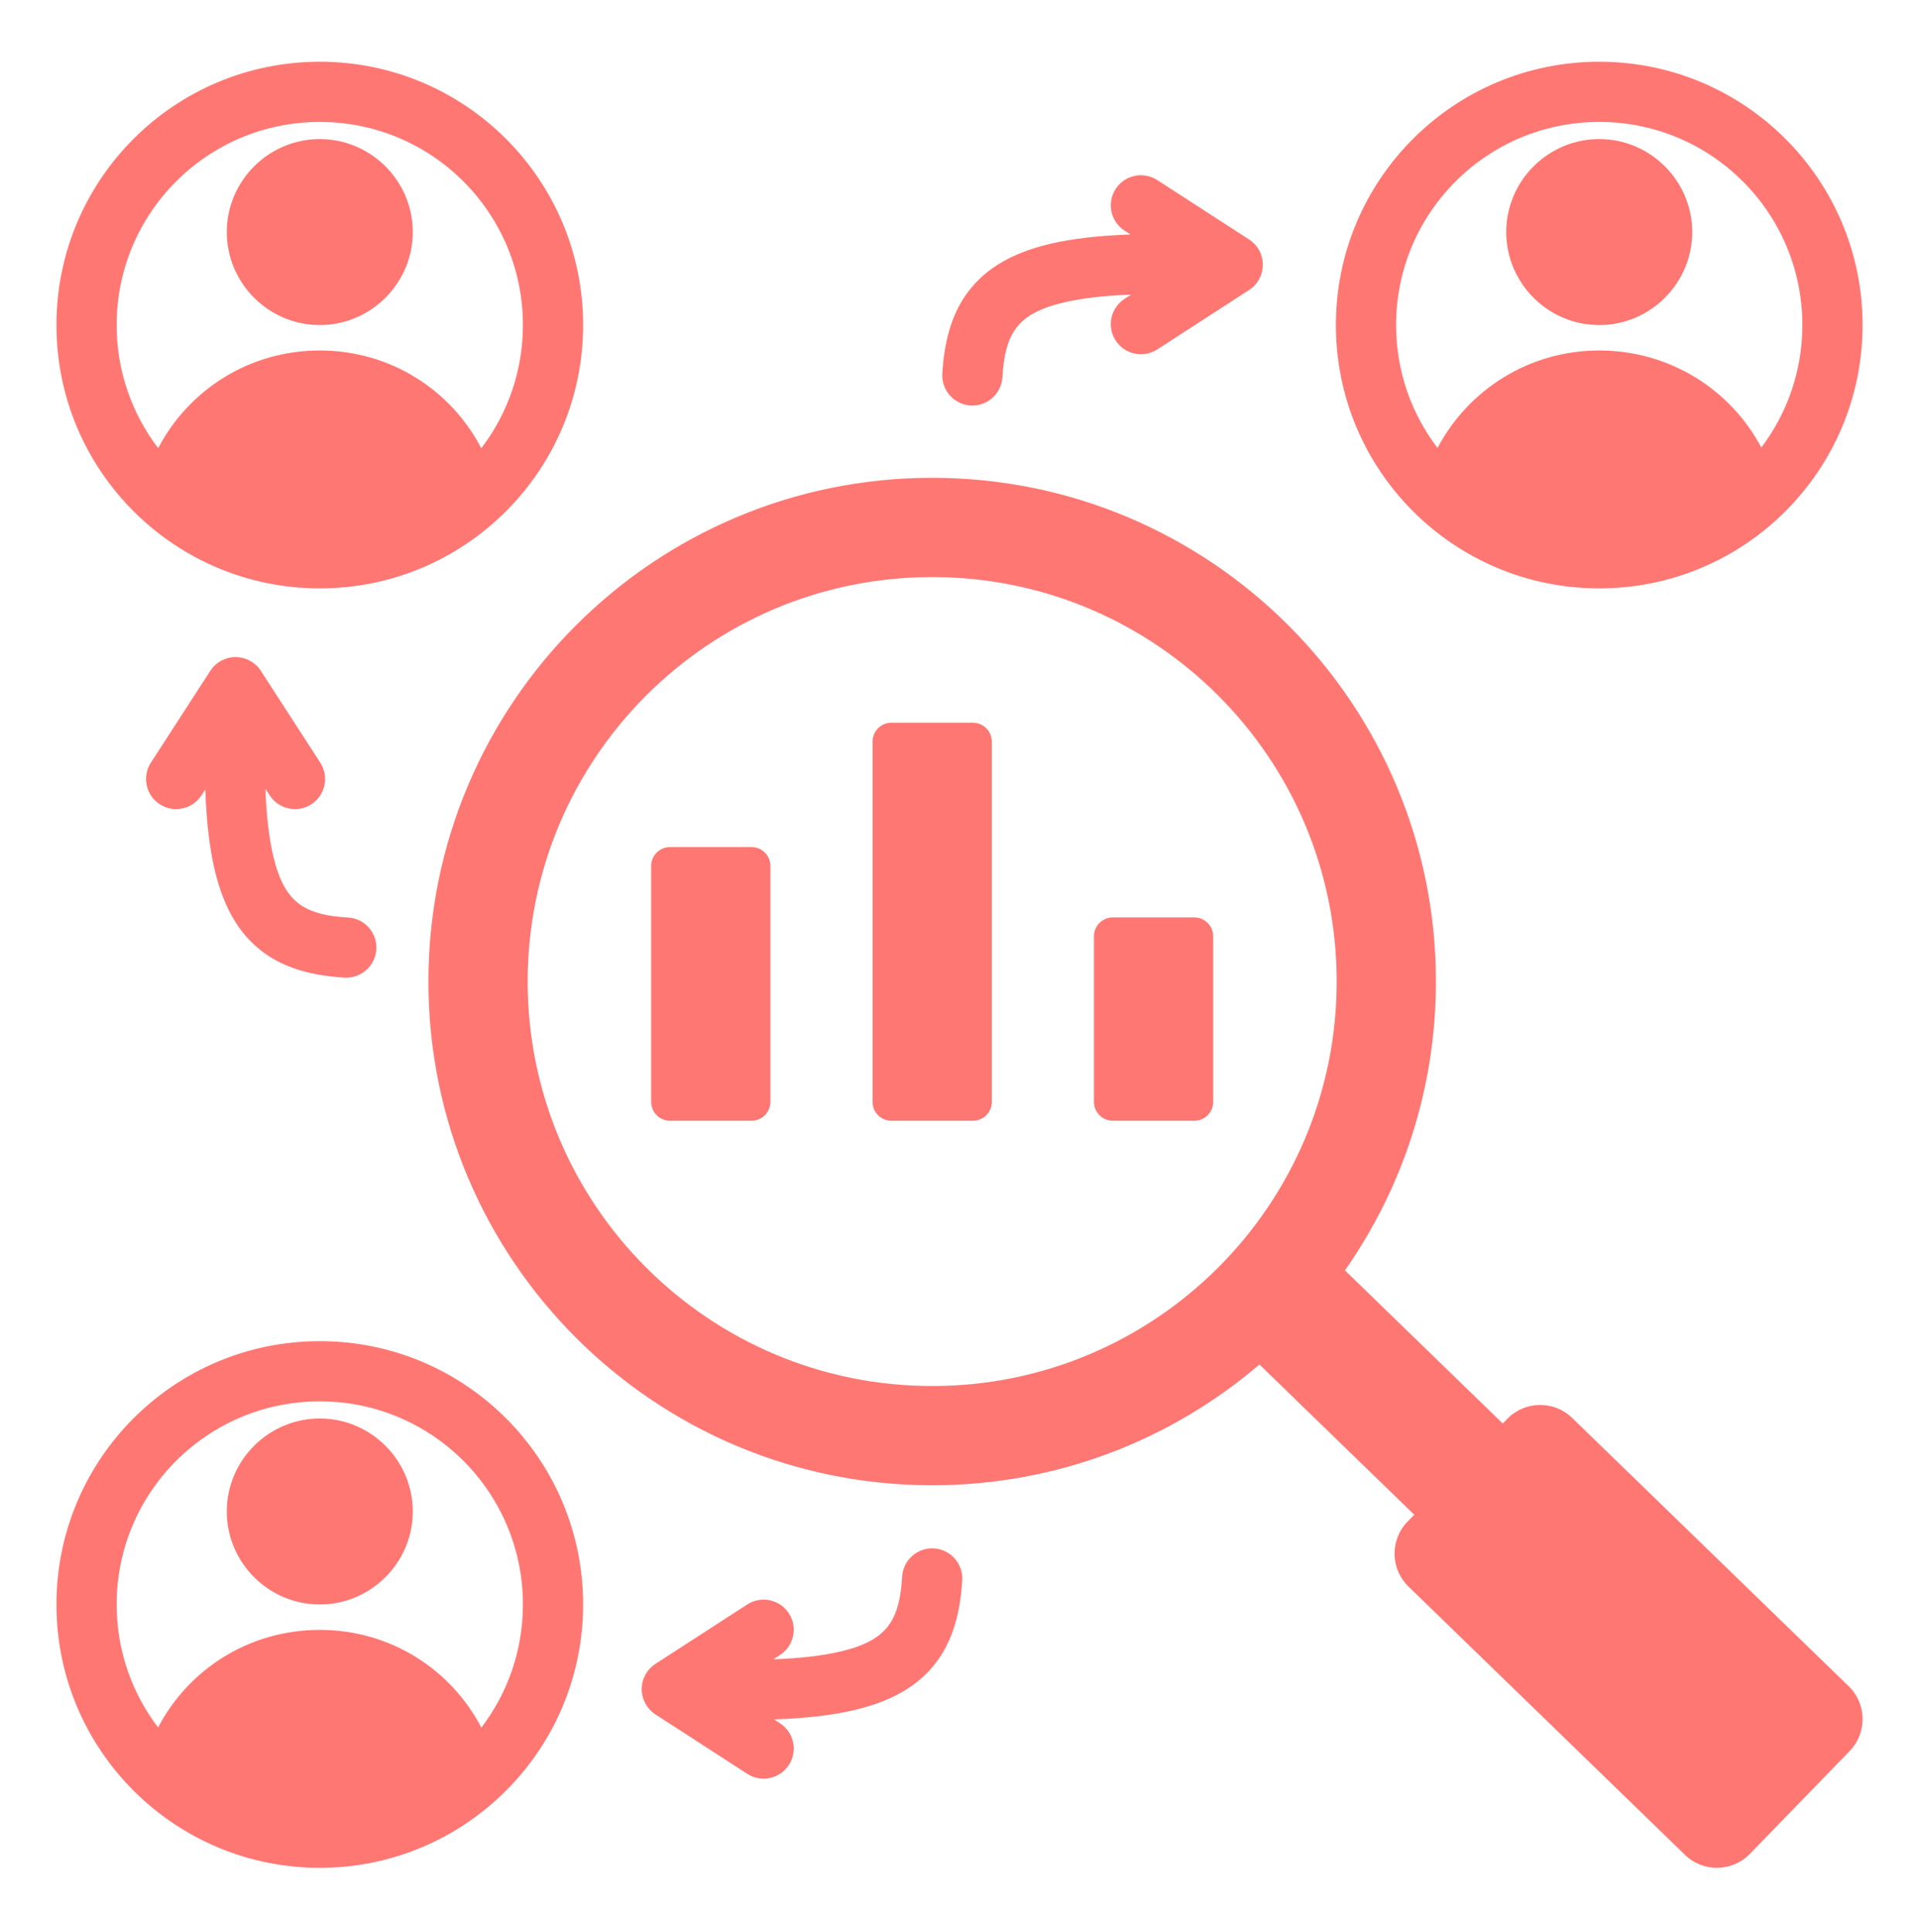 <svg xmlns="http://www.w3.org/2000/svg" width="150" height="151" viewBox="0 0 150 151" fill="none"><path fill-rule="evenodd" clip-rule="evenodd" d="M98.445 106.66C91.564 112.546 82.629 116.1 72.864 116.1C51.117 116.1 33.488 98.471 33.488 76.725C33.488 54.978 51.117 37.349 72.864 37.349C94.611 37.349 112.24 54.978 112.24 76.725C112.24 85.124 109.61 92.91 105.128 99.303L117.464 111.273L117.821 110.905C119.192 109.493 121.47 109.458 122.883 110.83L144.506 131.812C145.919 133.183 145.954 135.461 144.582 136.874L136.775 144.92C135.404 146.332 133.127 146.366 131.713 144.996L110.09 124.013C108.677 122.642 108.643 120.364 110.014 118.951L110.546 118.402L98.445 106.66ZM72.864 45.107C55.402 45.107 41.246 59.263 41.246 76.725C41.246 94.186 55.402 108.342 72.864 108.342C90.326 108.342 104.482 94.186 104.482 76.725C104.482 59.263 90.326 45.107 72.864 45.107ZM58.746 66.213C59.559 66.213 60.217 66.871 60.217 67.684V86.136C60.217 86.948 59.559 87.606 58.746 87.606H52.37C51.558 87.606 50.9 86.948 50.9 86.136V67.684C50.9 66.871 51.558 66.213 52.37 66.213H58.746ZM76.052 56.494C76.865 56.494 77.523 57.152 77.523 57.964V86.136C77.523 86.948 76.865 87.606 76.052 87.606H69.676C68.864 87.606 68.205 86.948 68.205 86.136V57.964C68.205 57.152 68.864 56.494 69.676 56.494H76.052ZM93.358 71.713C94.17 71.713 94.829 72.372 94.829 73.184V86.136C94.829 86.948 94.17 87.606 93.358 87.606H86.982C86.169 87.606 85.511 86.948 85.511 86.136V73.184C85.511 72.372 86.169 71.713 86.982 71.713H93.358ZM125.005 4.825C136.374 4.825 145.589 14.04 145.589 25.409C145.589 36.778 136.374 45.993 125.005 45.993C113.636 45.993 104.421 36.778 104.421 25.409C104.421 14.04 113.636 4.825 125.005 4.825ZM137.675 34.981C139.688 32.32 140.883 29.004 140.883 25.409C140.883 16.639 133.775 9.531 125.005 9.531C116.235 9.531 109.127 16.639 109.127 25.409C109.127 29.021 110.332 32.35 112.363 35.018C114.76 30.481 119.505 27.396 125.005 27.396C130.512 27.396 135.274 30.453 137.675 34.981ZM125.005 25.409C121.005 25.409 117.736 22.139 117.736 18.14C117.736 14.14 121.005 10.871 125.005 10.871C129.004 10.871 132.274 14.14 132.274 18.14C132.274 22.139 129.004 25.409 125.005 25.409ZM24.996 4.825C36.365 4.825 45.58 14.04 45.58 25.409C45.58 36.778 36.365 45.993 24.996 45.993C13.627 45.993 4.412 36.778 4.412 25.409C4.412 14.04 13.627 4.825 24.996 4.825ZM37.622 35.038C39.662 32.367 40.874 29.03 40.874 25.409C40.874 16.639 33.766 9.531 24.996 9.531C16.226 9.531 9.118 16.639 9.118 25.409C9.118 29.027 10.328 32.362 12.365 35.032C14.746 30.483 19.482 27.396 24.996 27.396C30.516 27.396 35.248 30.484 37.622 35.038ZM24.996 25.409C20.997 25.409 17.727 22.139 17.727 18.14C17.727 14.14 20.997 10.871 24.996 10.871C28.995 10.871 32.265 14.14 32.265 18.14C32.265 22.139 28.995 25.409 24.996 25.409ZM24.996 104.835C36.365 104.835 45.58 114.049 45.58 125.418C45.58 136.787 36.365 146.002 24.996 146.002C13.627 146.002 4.412 136.787 4.412 125.418C4.412 114.049 13.627 104.835 24.996 104.835ZM37.626 135.043C39.664 132.373 40.874 129.037 40.874 125.418C40.874 116.648 33.766 109.54 24.996 109.54C16.226 109.54 9.118 116.648 9.118 125.418C9.118 129.032 10.325 132.364 12.358 135.032C14.736 130.483 19.476 127.405 24.996 127.405C30.518 127.405 35.252 130.488 37.626 135.043ZM24.996 125.418C20.997 125.418 17.727 122.148 17.727 118.149C17.727 114.15 20.997 110.88 24.996 110.88C28.995 110.88 32.265 114.15 32.265 118.149C32.265 122.148 28.995 125.418 24.996 125.418ZM20.748 61.655C20.824 63.736 21.02 65.46 21.352 66.882C21.794 68.766 22.433 70.016 23.507 70.745C24.47 71.397 25.706 71.63 27.207 71.72C28.503 71.797 29.493 72.912 29.416 74.209C29.338 75.505 28.223 76.495 26.927 76.418C24.45 76.27 22.454 75.717 20.865 74.639C18.962 73.348 17.553 71.294 16.771 67.955C16.377 66.274 16.136 64.216 16.047 61.706L15.746 62.172C15.04 63.262 13.582 63.574 12.492 62.869C11.402 62.163 11.089 60.705 11.795 59.615L16.439 52.439C16.872 51.769 17.616 51.365 18.414 51.365C19.212 51.365 19.956 51.769 20.389 52.439L25.033 59.615C25.739 60.705 25.426 62.163 24.336 62.869C23.246 63.574 21.788 63.262 21.082 62.172L20.748 61.655ZM88.367 18.328L87.902 18.027C86.812 17.321 86.499 15.863 87.205 14.773C87.91 13.682 89.368 13.37 90.459 14.076L97.635 18.72C98.305 19.153 98.709 19.897 98.709 20.695C98.709 21.493 98.305 22.237 97.635 22.67L90.459 27.314C89.368 28.02 87.91 27.707 87.205 26.617C86.499 25.527 86.812 24.069 87.902 23.363L88.419 23.029C86.337 23.105 84.614 23.3 83.192 23.634C81.308 24.075 80.057 24.714 79.329 25.788C78.676 26.751 78.443 27.988 78.354 29.488C78.276 30.784 77.161 31.774 75.865 31.697C74.569 31.619 73.579 30.504 73.656 29.208C73.804 26.73 74.356 24.735 75.434 23.146C76.726 21.243 78.779 19.834 82.118 19.052C83.8 18.658 85.858 18.417 88.367 18.328ZM60.45 129.703C62.532 129.627 64.255 129.432 65.677 129.098C67.561 128.657 68.811 128.018 69.54 126.944C70.193 125.981 70.426 124.745 70.515 123.244C70.593 121.948 71.708 120.958 73.004 121.035C74.3 121.113 75.29 122.228 75.213 123.524C75.065 126.002 74.512 127.997 73.434 129.586C72.144 131.489 70.09 132.898 66.751 133.68C65.069 134.074 63.011 134.315 60.502 134.404L60.967 134.705C62.057 135.411 62.37 136.869 61.664 137.959C60.959 139.049 59.501 139.362 58.41 138.656L51.234 134.012C50.565 133.579 50.16 132.835 50.16 132.037C50.16 131.239 50.565 130.495 51.234 130.062L58.41 125.418C59.501 124.712 60.959 125.025 61.664 126.115C62.37 127.205 62.057 128.663 60.967 129.369L60.45 129.703Z" fill="#FF7773"></path></svg>
